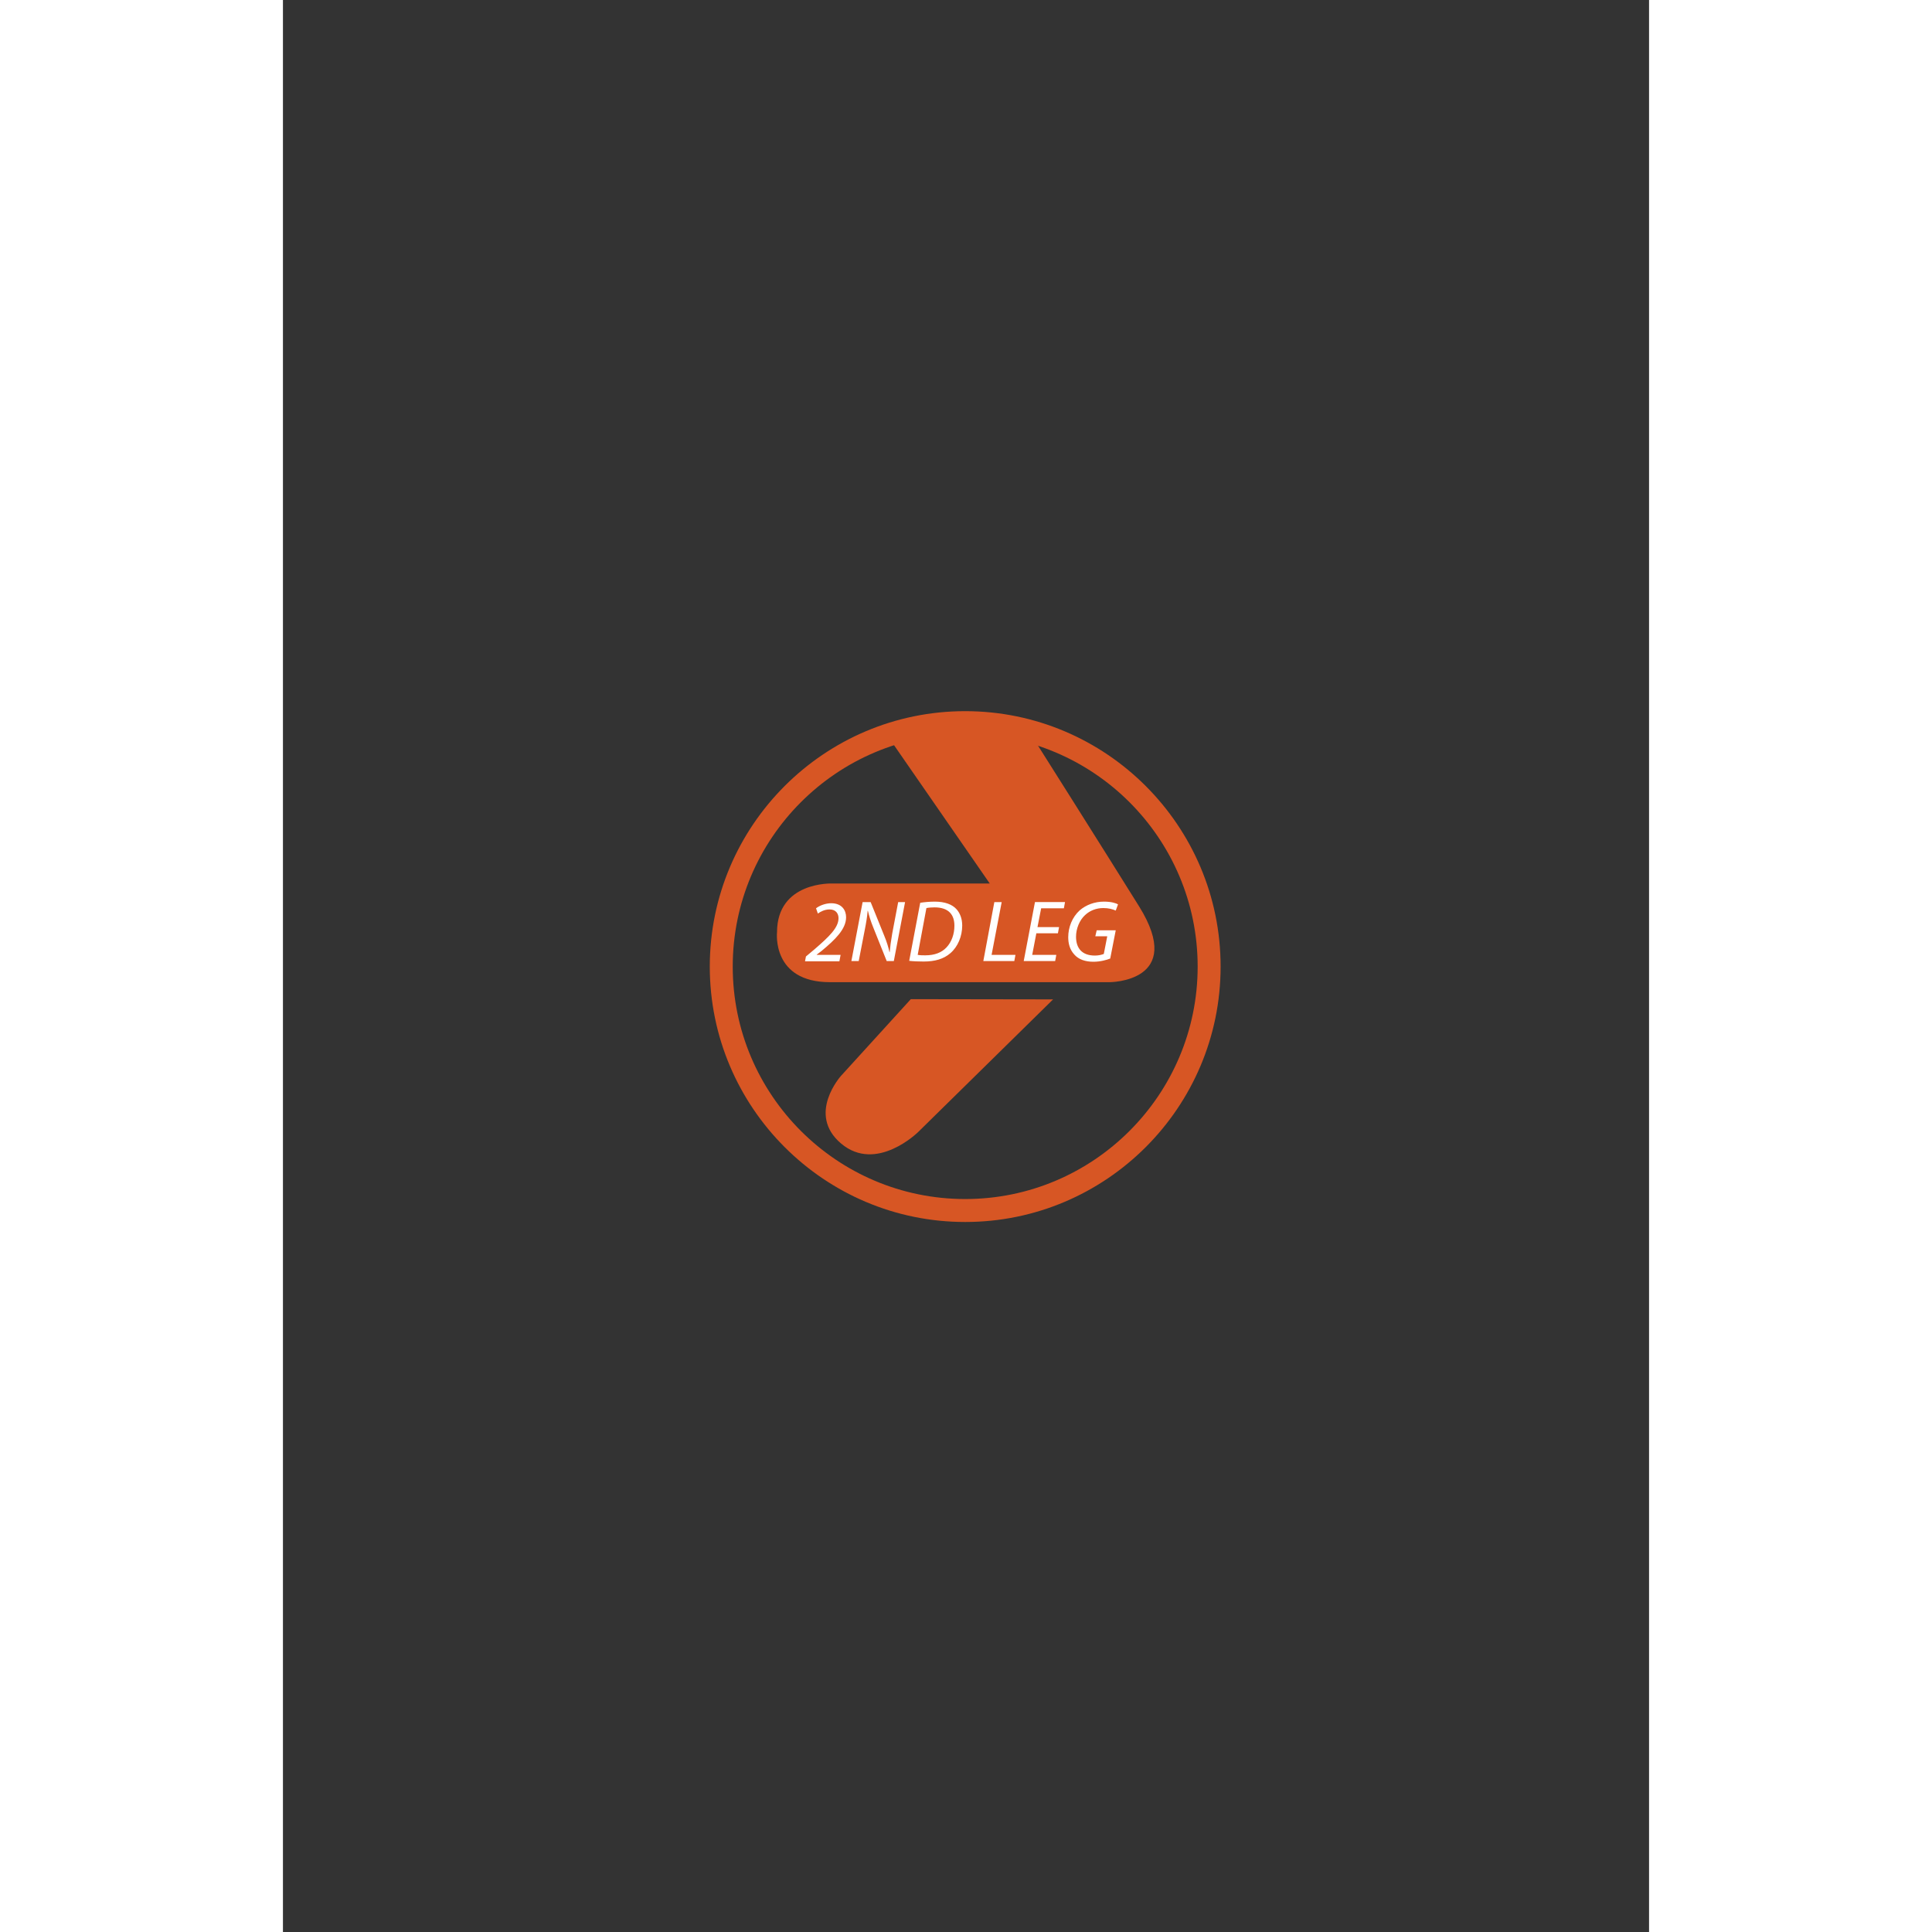 <?xml version="1.0" encoding="utf-8"?>
<!-- Generator: Adobe Illustrator 22.0.1, SVG Export Plug-In . SVG Version: 6.00 Build 0)  -->
<svg version="1.1" id="Ebene_1" xmlns="http://www.w3.org/2000/svg" xmlns:xlink="http://www.w3.org/1999/xlink" x="0px" y="0px" width="500" height="500"
	 viewBox="0 0 595.3 841.9" style="enable-background:new 0 0 595.3 841.9;" xml:space="preserve">
<rect x="0" y="0" width="595.3" height="841.9" fill="#333333" stroke="none"/>
<style type="text/css">
	.st0{fill:#D75624;}
	.st1{fill:#FFFFFF;}
</style>
<g>
	<path class="st0" d="M264.4,322l43.6,63h-68.8c0,0-23.9-0.9-23.9,21.3c0,0-2.4,21.7,23.1,21.7c25.5,0,121.8,0,121.8,0
		s33.4,0,12.9-33c-14.5-23.3-47.5-75.5-47.5-75.5l-35.7-1.6L264.4,322L264.4,322z"/>
	<path class="st0" d="M273.6,435.4l-30.4,33.4c0,0-15.1,16.7,0,29.5c15.4,13,33.6-5,33.6-5l58.8-57.8L273.6,435.4L273.6,435.4z"/>
	<path class="st1" d="M242.5,418.8l0.5-2.7h-10.4V416l2.1-1.6c5.9-4.9,10.7-9.5,10.7-14.7c0-3-1.8-6.1-6.5-6.1
		c-2.3,0-4.9,0.9-6.6,2.2l0.8,2.3c1.1-0.8,2.9-1.8,5.1-1.8c2.9,0,3.9,2,3.9,3.8c0,4.1-3.9,7.9-10.5,13.6l-3.7,3.1l-0.4,2.1H242.5
		L242.5,418.8z M250.9,418.8l2.6-13.4c0.7-3.5,1.1-6.1,1.3-8.5l0.1,0c0.6,2.4,1.1,4.2,2.4,7.4l5.8,14.5h3.1l4.9-25.7h-3l-2.6,13.7
		c-0.6,3.6-0.9,5.7-1.1,8.1l-0.1,0c-0.5-2.2-1.1-4.3-2.3-7.2l-5.9-14.6h-3.5l-4.9,25.7H250.9L250.9,418.8z M272.9,418.7
		c1.7,0.2,4,0.3,6.3,0.3c4.9,0,8.7-1.1,11.6-3.6c3.3-2.8,5.2-7.4,5.2-12.1c0-3.2-1.1-5.5-2.4-7c-1.9-2.2-5.2-3.4-9.5-3.4
		c-2.3,0-4.4,0.2-6.4,0.5L272.9,418.7L272.9,418.7z M280.4,395.7c1-0.2,2.4-0.3,3.5-0.3c6.4,0,8.7,3.4,8.7,8c0,3.6-1.2,7.1-3.5,9.5
		c-2.1,2.2-5.1,3.4-9.2,3.4c-1,0-2.2,0-3.3-0.2L280.4,395.7L280.4,395.7z M305.2,418.8h13.5l0.5-2.7h-10.4l4.4-23h-3.2L305.2,418.8
		L305.2,418.8z M338.2,404h-9.4l1.6-8.2h9.9l0.5-2.7h-13.1l-4.9,25.7h13.7l0.5-2.7h-10.5l1.8-9.4h9.4L338.2,404L338.2,404z
		 M362.9,405.4h-8.3L354,408h5.2l-1.5,7.7c-1,0.4-2.4,0.7-3.9,0.7c-5.7,0-8.2-3.3-8.2-8.2c0-3.5,1.5-7.2,3.9-9.4
		c2.1-2,4.9-3.1,8-3.1c2.3,0,4.1,0.5,5.4,1.1l1-2.7c-0.8-0.5-2.9-1.2-6.1-1.2c-4.1,0-7.8,1.4-10.6,3.8c-3.3,3-5,7.4-5,11.7
		c0,2.6,0.6,5.3,2.6,7.5c1.9,2.2,4.8,3.2,8.4,3.2c3,0,5.8-0.8,7.3-1.4L362.9,405.4L362.9,405.4z"/>
	<path class="st0" d="M297.3,532.5c-61.4,0-111.3-49.9-111.3-111.3s49.9-111.3,111.3-111.3c61.4,0,111.3,49.9,111.3,111.3
		S358.7,532.5,297.3,532.5L297.3,532.5z M297.3,319.9c-55.9,0-101.3,45.4-101.3,101.3c0,55.9,45.4,101.3,101.3,101.3
		c55.9,0,101.3-45.4,101.3-101.3C398.6,365.3,353.2,319.9,297.3,319.9L297.3,319.9z"/>
</g>
</svg>
